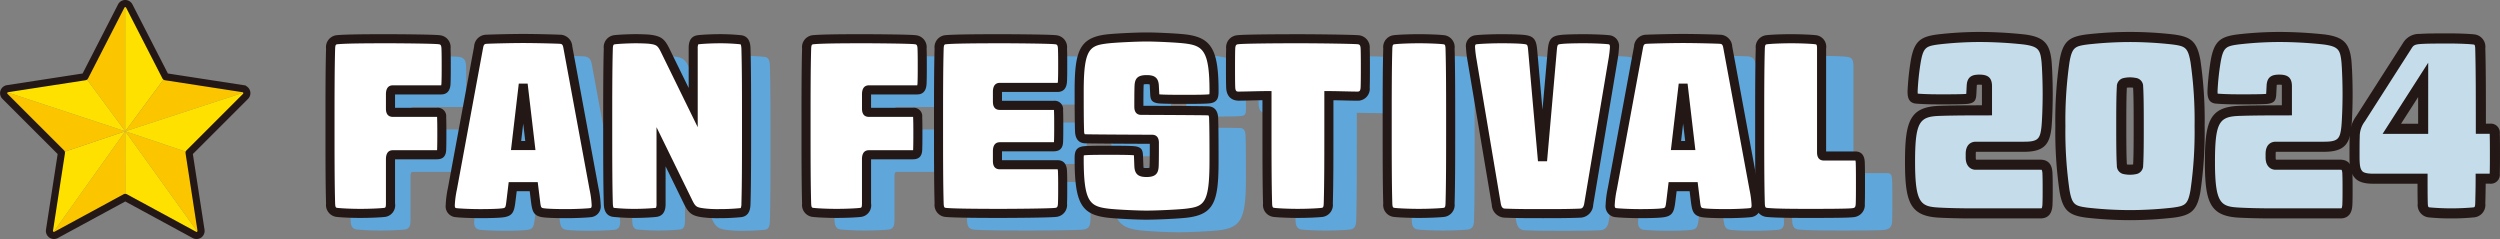 <svg xmlns="http://www.w3.org/2000/svg" width="468.107" height="44.774"><rect width="100%" height="100%" fill="#808080" stroke="none"/><defs><clipPath id="a"><path data-name="パス 1496" d="M59.526 63.4l12.942 7.02a.848.848 0 001.242-.875l-2.237-14.5 10.574-10.573a.848.848 0 00-.471-1.438L67.071 40.8l-6.793-13.241a.848.848 0 00-1.509 0L51.977 40.8l-14.506 2.234A.848.848 0 0037 44.472l10.574 10.567-2.237 14.5a.849.849 0 001.243.875z" fill="none"/></clipPath></defs><g data-name="グループ 893"><g data-name="グループ 878"><g data-name="グループ 861" fill="#5fa6db"><path data-name="パス 1445" d="M75.749 42.978c-.743.093-2.6.187-4.494.187s-3.565-.094-4.42-.187c-.78-.093-1.151-.514-1.188-1.682-.111-3.784-.111-9.016-.111-14.482s0-10.7.111-14.482c.037-1.168.408-1.588 1.188-1.681 1.746-.188 7.206-.188 9.248-.188 1.894 0 8.84.047 9.879.188.78.093 1.263.513 1.3 1.681.037.935.037 2.242.037 3.271s0 2.195-.037 3.129c-.037.982-.26 1.308-.928 1.308h-9.025c-.334 0-.446.187-.446.841v2.616c0 .654.112.748.446.748h8.208c.631 0 .891.14.928.934.037.935.037 2.1.037 3.037s0 2.1-.037 3.036c-.037.8-.3.935-.928.935h-8.208c-.334 0-.446.186-.446.841v8.268c0 1.168-.335 1.589-1.114 1.682z"/><path data-name="パス 1446" d="M116.12 41.623c0 .841-.335 1.308-1.077 1.4s-2.823.186-4.531.186-3.38-.046-4.123-.14c-1.225-.14-1.411-.373-1.634-2.195l-.334-2.71h-3.937l-.334 2.71c-.223 1.822-.409 2.055-1.635 2.195-.742.094-2.413.14-4.122.14s-3.788-.093-4.531-.186-1.077-.561-1.077-1.4a19.361 19.361 0 01.408-3.083l4.9-26.488c.186-1.074.668-1.448 1.56-1.5s4.568-.14 6.8-.14 5.906.093 6.8.14 1.374.421 1.56 1.5l4.9 26.488a19.264 19.264 0 01.407 3.083zm-15.005-11.165h2.675l-1.262-10.744h-.148z"/><path data-name="パス 1447" d="M135.246 10.651c.669-.094 2.6-.188 3.9-.188a37.43 37.43 0 014.011.188c.668.093.966.513 1 1.681.111 3.784.111 8.97.111 14.529 0 5.466 0 10.7-.111 14.482-.037 1.168-.3 1.588-.966 1.682a39.836 39.836 0 01-4.048.186 21.218 21.218 0 01-2.9-.14c-1.82-.233-2.191-.513-3.046-2.289l-4.939-10.09v10.6c0 1.168-.26 1.589-.966 1.682-.668.093-2.6.187-3.9.187a37.748 37.748 0 01-4.011-.187c-.669-.093-.966-.514-1-1.682-.111-3.784-.111-8.923-.111-14.482 0-5.465 0-10.7.111-14.482.037-1.168.408-1.588 1.188-1.681.743-.094 2.749-.187 3.937-.187.966 0 2.154.046 2.6.093 1.82.234 2.191.561 3.046 2.336l5.125 10.464V12.332c.004-1.163.264-1.588.969-1.681z"/><path data-name="パス 1448" d="M166.368 42.978c-.742.093-2.6.187-4.494.187s-3.565-.094-4.419-.187c-.78-.093-1.151-.514-1.189-1.682-.111-3.784-.111-9.016-.111-14.482s0-10.7.111-14.482c.038-1.168.409-1.588 1.189-1.681 1.745-.188 7.205-.188 9.248-.188 1.894 0 8.839.047 9.879.188.78.093 1.262.513 1.3 1.681.037.935.037 2.242.037 3.271s0 2.195-.037 3.129c-.038.982-.26 1.308-.929 1.308h-9.025c-.334 0-.445.187-.445.841v2.616c0 .654.111.748.445.748h8.208c.631 0 .891.14.929.934.037.935.037 2.1.037 3.037s0 2.1-.037 3.036c-.038.8-.3.935-.929.935h-8.208c-.334 0-.445.186-.445.841v8.268c0 1.168-.335 1.589-1.115 1.682z"/><path data-name="パス 1449" d="M204.177 35.363c.037.935.037 1.869.037 2.9s0 2.1-.037 3.036c-.038 1.168-.521 1.589-1.3 1.682-1.115.14-8.282.187-10.251.187-2.043 0-8.616 0-10.362-.187-.78-.093-1.151-.514-1.188-1.682-.111-3.784-.111-9.016-.111-14.482s0-10.7.111-14.482c.037-1.168.408-1.588 1.188-1.681 1.746-.188 8.319-.188 10.362-.188 1.969 0 9.136.047 10.251.188.779.093 1.262.513 1.3 1.681.037.935.037 2.009.037 3.037s0 1.962-.037 2.9c-.038.981-.26 1.309-.929 1.309H192.44c-.334 0-.445.186-.445.84v1.776c0 .654.111.747.445.747h10.065c.632 0 .892.14.929.934.037.935.037 2.009.037 2.943s0 2.009-.037 2.943c-.037.8-.3.935-.929.935H192.44c-.334 0-.445.186-.445.841v1.775c0 .654.111.747.445.747h10.808c.669-.007.891.321.929 1.301z"/><path data-name="パス 1450" d="M220.666 35.503c1.263 0 1.374-.326 1.411-1.261.038-.981.038-2.849.038-4.2 0-.654-.112-.748-.446-.748-1.04 0-11.959-.047-12.553-.093-.669-.047-.966-.467-1-1.4-.074-1.729-.074-5.326-.074-7.522 0-7.755 1-9.25 5.162-9.764 1.523-.187 5.571-.373 7.465-.373s5.756.186 7.279.373c4.16.514 5.348 2.243 5.348 9.764 0 1.168-.148 1.355-.928 1.448s-3.268.094-4.531.094-4.011 0-4.865-.094c-.706-.093-.743-.14-.78-.934l-.074-1.448c-.038-1.028-.335-1.215-1.449-1.215-1.3 0-1.374.327-1.411 1.261-.038.982-.038 2.85-.038 3.738 0 .654.112.747.446.747 1.04 0 11.959.047 12.553.094.669.046.966.467 1 1.4.074 1.729.074 5.793.074 7.988 0 7.756-.928 9.251-5.088 9.764-1.522.187-5.645.374-7.539.374-1.857 0-5.757-.187-7.279-.374-4.16-.513-5.348-2.008-5.348-10.23 0-1.169.148-1.355.928-1.449s3.269-.093 4.531-.093 4.011 0 4.866.093c.705.094.742.14.779.934l.074 1.916c.038 1.024.335 1.21 1.449 1.21z"/><path data-name="パス 1451" d="M260.888 15.929c0 .935 0 2.663-.037 3.6-.038 1.169-.558 1.683-1.486 1.683-1.151 0-3.788-.094-5.311-.094v5.7c0 5.559 0 10.7-.111 14.482-.037 1.168-.409 1.589-1.189 1.682-.742.093-2.637.187-4.494.187s-3.751-.094-4.494-.187c-.78-.093-1.151-.514-1.188-1.682-.112-3.784-.112-8.923-.112-14.482v-5.7c-1.522 0-4.159.094-5.31.094-.929 0-1.449-.514-1.486-1.683-.037-.934-.037-2.662-.037-3.6s0-2.662.037-3.6c.037-1.168.557-1.588 1.3-1.681 1.04-.141 7.168-.188 11.29-.188 4.086 0 10.251.094 11.291.188.742.093 1.262.513 1.3 1.681.037.94.037 2.666.037 3.6z"/><path data-name="パス 1452" d="M274.814 10.651c.78.093 1.152.513 1.189 1.681.111 3.784.111 9.017.111 14.482 0 5.559 0 10.7-.111 14.482-.037 1.168-.409 1.589-1.189 1.682-.742.093-2.785.187-4.642.187s-3.9-.094-4.643-.187c-.779-.093-1.151-.514-1.188-1.682-.111-3.784-.111-8.923-.111-14.482 0-5.465 0-10.7.111-14.482.037-1.168.409-1.588 1.188-1.681.743-.094 2.786-.187 4.643-.187s3.9.093 4.642.187z"/><path data-name="パス 1453" d="M296.021 10.604c.743-.094 2.414-.14 4.271-.14s3.937.093 4.68.187c.779.093 1.077.607 1.077 1.4a26.853 26.853 0 01-.409 3.13l-4.419 26.254c-.186 1.122-.743 1.635-1.6 1.682-2.117.093-4.828.093-7.056.093s-4.94 0-7.056-.093c-.855-.047-1.412-.56-1.6-1.682l-4.419-26.254a26.847 26.847 0 01-.409-3.13c0-.794.3-1.308 1.077-1.4.743-.094 2.823-.187 4.68-.187s3.528.046 4.271.14c1.3.14 1.486.467 1.634 2.195l1.746 19.761h.148l1.746-19.761c.152-1.73.338-2.055 1.638-2.195z"/><path data-name="パス 1454" d="M334.051 41.623c0 .841-.334 1.308-1.076 1.4s-2.823.186-4.532.186-3.379-.046-4.122-.14c-1.226-.14-1.411-.373-1.634-2.195l-.334-2.71h-3.937l-.335 2.71c-.222 1.822-.408 2.055-1.634 2.195-.743.094-2.414.14-4.122.14s-3.788-.093-4.531-.186-1.077-.561-1.077-1.4a19.363 19.363 0 01.408-3.083l4.9-26.488c.185-1.074.668-1.448 1.56-1.5s4.568-.14 6.8-.14 5.9.093 6.8.14 1.374.421 1.559 1.5l4.9 26.488a19.246 19.246 0 01.407 3.083zm-15-11.165h2.674l-1.267-10.744h-.148z"/><path data-name="パス 1455" d="M354.292 33.728c.037.935.037 2.336.037 3.831s0 2.85-.037 3.784c-.037 1.168-.52 1.542-1.3 1.682-.817.14-5.5.14-8.1.14s-6.388 0-8.134-.187c-.78-.093-1.151-.514-1.188-1.682-.112-3.784-.112-9.016-.112-14.482s0-10.7.112-14.482c.037-1.168.408-1.588 1.188-1.681.743-.094 2.711-.188 4.569-.188 1.894 0 3.862.094 4.6.188.78.093 1.114.513 1.114 1.681v19.337c0 .654.111.747.446.747h5.868c.673.004.9.331.937 1.312z"/></g><g data-name="グループ 877"><g data-name="グループ 862"><path data-name="パス 1456" d="M72.004 39.769c-.743.094-2.6.187-4.494.187s-3.566-.093-4.42-.187c-.78-.093-1.151-.514-1.188-1.681-.111-3.784-.111-9.016-.111-14.482s0-10.7.111-14.482c.037-1.168.408-1.588 1.188-1.682 1.746-.187 7.206-.187 9.248-.187 1.894 0 8.839.047 9.879.187.78.094 1.263.514 1.3 1.682.037.934.037 2.242.037 3.27s0 2.195-.037 3.13c-.037.981-.26 1.308-.929 1.308h-9.024c-.334 0-.446.187-.446.841v2.616c0 .654.112.747.446.747h8.207c.632 0 .892.14.929.935.037.934.037 2.1.037 3.036s0 2.1-.037 3.037c-.037.794-.3.934-.929.934h-8.207c-.334 0-.446.187-.446.841v8.269c0 1.165-.334 1.586-1.114 1.681z" fill="#fff"/><path data-name="パス 1457" d="M67.51 40.804c-2.035 0-3.7-.1-4.512-.193a2.251 2.251 0 01-1.945-2.5c-.112-3.8-.112-9-.112-14.509s0-10.711.112-14.507a2.25 2.25 0 011.936-2.5c1.8-.193 7.285-.193 9.349-.193 1.329 0 8.814.035 9.993.194a2.245 2.245 0 012.035 2.5c.038.945.038 2.25.038 3.3s0 2.212-.038 3.164c-.02.524-.081 2.123-1.777 2.123h-8.621v2.505h7.8a1.579 1.579 0 011.777 1.744c.038.95.038 2.131.038 3.076s0 2.126-.038 3.07c-.056 1.2-.621 1.75-1.777 1.75h-7.8v8.261a2.191 2.191 0 01-1.859 2.524c-.747.091-2.611.191-4.599.191zm4.828-32.7c-2.04 0-7.457 0-9.157.183-.265.032-.4.048-.43.864-.111 3.769-.111 8.96-.111 14.455s0 10.685.111 14.457c.026.813.164.83.44.863.82.09 2.479.181 4.319.181s3.683-.092 4.388-.181c.251-.03.366-.044.366-.838v-8.271c0-1.4.7-1.69 1.295-1.69h8.279c0-.034.006-.075.009-.124.036-.918.036-2.073.036-3s0-2.079-.037-3c0-.047 0-.086-.008-.118h-8.279c-1.295 0-1.295-1.2-1.295-1.6v-2.616c0-1.4.7-1.691 1.295-1.691h9.052a2.586 2.586 0 00.052-.49c.037-.926.037-2.081.037-3.1 0-1.033 0-2.319-.037-3.237-.025-.809-.246-.835-.552-.872-.93-.121-7.45-.177-9.773-.177z" fill="#231815"/></g><g data-name="グループ 863"><path data-name="パス 1458" d="M111.628 38.413c0 .84-.335 1.308-1.077 1.4s-2.823.187-4.531.187-3.38-.047-4.123-.14c-1.225-.14-1.411-.374-1.634-2.2l-.334-2.709h-3.937l-.334 2.709c-.223 1.822-.409 2.056-1.635 2.2-.742.093-2.413.14-4.122.14s-3.788-.093-4.531-.187-1.077-.561-1.077-1.4a19.332 19.332 0 01.408-3.083l4.9-26.489c.186-1.074.668-1.448 1.56-1.495s4.568-.14 6.8-.14 5.906.094 6.8.14 1.374.421 1.56 1.495l4.9 26.489a19.234 19.234 0 01.407 3.083zm-15-11.165h2.675l-1.265-10.745h-.148z" fill="#fff"/><path data-name="パス 1459" d="M106.028 40.85c-1.919 0-3.5-.055-4.229-.146-1.855-.213-2.136-1.016-2.371-2.935l-.242-1.964h-2.435l-.242 1.965c-.235 1.918-.516 2.721-2.381 2.935-.72.09-2.3.145-4.219.145-1.652 0-3.819-.09-4.637-.193a2.026 2.026 0 01-1.82-2.244 19.109 19.109 0 01.423-3.242l4.9-26.484a2.321 2.321 0 012.351-2.189c.914-.048 4.577-.141 6.84-.141s5.928.093 6.841.141a2.325 2.325 0 012.353 2.2l4.9 26.478a18.888 18.888 0 01.423 3.238 2.026 2.026 0 01-1.82 2.244c-.819.102-2.987.192-4.635.192zm-10.779-6.743h5.439l.426 3.455c.168 1.373.168 1.373.888 1.455.653.082 2.23.135 4.026.135 1.715 0 3.75-.1 4.425-.18.215-.028.334-.043.334-.559a18.212 18.212 0 00-.394-2.924l-4.9-26.493c-.128-.739-.317-.777-.77-.8-.875-.046-4.554-.139-6.752-.139s-5.875.093-6.752.139c-.452.024-.641.062-.767.791l-4.9 26.5a17.932 17.932 0 00-.394 2.929c0 .516.118.531.333.559.675.084 2.711.18 4.425.18 1.824 0 3.363-.052 4.017-.134.729-.083.729-.083.9-1.456zm5.012-6.01h-4.584l1.462-12.443h1.659zm-2.675-1.7h.764l-.382-3.25z" fill="#231815"/></g><g data-name="グループ 864"><path data-name="パス 1460" d="M130.758 7.44c.669-.094 2.6-.187 3.9-.187a37.494 37.494 0 014.011.187c.668.094.966.514 1 1.682.111 3.784.111 8.969.111 14.528 0 5.466 0 10.7-.111 14.482-.037 1.168-.3 1.589-.966 1.682a39.481 39.481 0 01-4.048.187 21.385 21.385 0 01-2.9-.14c-1.82-.234-2.191-.514-3.046-2.289l-4.939-10.091v10.6c0 1.167-.26 1.588-.966 1.681-.668.094-2.6.187-3.9.187a37.478 37.478 0 01-4.011-.187c-.669-.093-.966-.514-1-1.681-.111-3.784-.111-8.923-.111-14.482 0-5.466 0-10.7.111-14.482.037-1.168.409-1.588 1.188-1.682.743-.094 2.749-.187 3.937-.187.966 0 2.154.047 2.6.093 1.82.234 2.191.561 3.046 2.336l5.125 10.465V9.122c.004-1.168.264-1.588.969-1.682z" fill="#fff"/><path data-name="パス 1461" d="M134.658 40.85a21.856 21.856 0 01-3.021-.149c-2.088-.268-2.711-.733-3.687-2.761l-3.322-6.792v6.938c0 .629 0 2.3-1.7 2.523-.711.1-2.663.195-4.011.195a38.118 38.118 0 01-4.135-.2c-1.656-.231-1.708-1.876-1.728-2.5-.111-3.8-.111-9-.111-14.509s0-10.711.111-14.507a2.25 2.25 0 011.936-2.5c.756-.1 2.8-.193 4.038-.193.95 0 2.181.045 2.688.1 2.214.284 2.781.854 3.723 2.812l3.511 7.168v-7.36c0-.687 0-2.3 1.7-2.523.72-.1 2.669-.195 4.015-.195a38.155 38.155 0 014.136.2c1.655.232 1.707 1.876 1.727 2.494.112 3.8.112 9.024.112 14.556 0 5.508 0 10.711-.112 14.507-.022.681-.072 2.271-1.7 2.5a40.454 40.454 0 01-4.17.196zm-11.73-17.036l6.551 13.384c.734 1.523.867 1.625 2.392 1.82a20.544 20.544 0 002.788.134 39.108 39.108 0 003.931-.179.358.358 0 00.111-.027 2.049 2.049 0 00.123-.841c.111-3.769.111-8.959.111-14.455 0-5.519 0-10.732-.111-14.5-.022-.688-.143-.829-.147-.834a.43.43 0 00-.125-.031 37.172 37.172 0 00-3.893-.179c-1.348 0-3.206.1-3.782.179h-.006a.441.441 0 00-.137.033 2.121 2.121 0 00-.091.807v14.69l-6.737-13.756c-.748-1.554-.9-1.676-2.391-1.867-.38-.04-1.539-.086-2.492-.086-1.167 0-3.136.092-3.831.18-.28.034-.419.05-.445.866-.111 3.769-.111 8.96-.111 14.455s0 10.685.111 14.457c.022.688.143.83.147.835a.476.476 0 00.124.03 37.211 37.211 0 003.894.179c1.348 0 3.207-.1 3.782-.179a.492.492 0 00.143-.033 2.128 2.128 0 00.091-.807z" fill="#231815"/></g><g data-name="グループ 865"><path data-name="パス 1462" d="M161.138 39.769c-.743.094-2.6.187-4.494.187s-3.566-.093-4.42-.187c-.78-.093-1.151-.514-1.189-1.681-.107-3.786-.107-9.019-.107-14.484s0-10.7.111-14.482c.038-1.168.409-1.588 1.189-1.682 1.746-.187 7.205-.187 9.248-.187 1.894 0 8.839.047 9.879.187.78.094 1.263.514 1.3 1.682.037.934.037 2.242.037 3.27s0 2.195-.037 3.13c-.037.981-.26 1.308-.929 1.308h-9.028c-.335 0-.446.187-.446.841v2.616c0 .654.111.747.446.747h8.207c.632 0 .891.14.929.935.037.934.037 2.1.037 3.036s0 2.1-.037 3.037c-.038.794-.3.934-.929.934h-8.207c-.335 0-.446.187-.446.841v8.269c0 1.167-.335 1.588-1.114 1.683z" fill="#fff"/><path data-name="パス 1463" d="M156.644 40.804c-2.036 0-3.7-.1-4.513-.193a2.251 2.251 0 01-1.944-2.5c-.112-3.8-.112-9-.112-14.509s0-10.711.112-14.507a2.25 2.25 0 011.936-2.5c1.8-.193 7.285-.193 9.349-.193 1.328 0 8.814.035 9.992.194a2.246 2.246 0 012.036 2.5c.038.945.038 2.25.038 3.3s0 2.212-.038 3.164c-.02.524-.081 2.123-1.778 2.123h-8.621v2.505h7.8a1.578 1.578 0 011.777 1.744c.039.95.039 2.131.039 3.076s0 2.126-.038 3.07c-.056 1.2-.621 1.75-1.778 1.75h-7.8v8.261a2.191 2.191 0 01-1.859 2.524c-.746.091-2.614.191-4.598.191zm4.828-32.7c-2.04 0-7.457 0-9.158.183-.265.032-.4.048-.43.864-.11 3.769-.11 8.96-.11 14.455s0 10.685.11 14.457c.027.813.165.83.441.863.819.09 2.478.181 4.319.181s3.683-.092 4.388-.181c.251-.03.366-.044.366-.838v-8.271c0-1.4.7-1.69 1.295-1.69h8.278c0-.034.007-.075.01-.124.036-.918.036-2.073.036-3s0-2.079-.037-3c0-.047-.005-.086-.008-.118h-8.274c-1.295 0-1.295-1.2-1.295-1.6v-2.616c0-1.4.7-1.691 1.295-1.691h9.052a2.586 2.586 0 00.052-.49c.037-.926.037-2.081.037-3.1 0-1.033 0-2.319-.037-3.237-.026-.809-.246-.835-.552-.872-.935-.121-7.456-.177-9.778-.177z" fill="#231815"/></g><g data-name="グループ 866"><path data-name="パス 1464" d="M198.946 32.153c.037.934.037 1.868.037 2.9s0 2.1-.037 3.037c-.037 1.167-.52 1.588-1.3 1.681-1.114.141-8.282.187-10.251.187-2.042 0-8.616 0-10.362-.187-.779-.093-1.151-.514-1.188-1.681-.111-3.784-.111-9.016-.111-14.482s0-10.7.111-14.482c.037-1.168.409-1.588 1.188-1.682 1.746-.187 8.32-.187 10.362-.187 1.969 0 9.137.047 10.251.187.78.094 1.263.514 1.3 1.682.037.934.037 2.009.037 3.036s0 1.963-.037 2.9c-.037.981-.26 1.308-.929 1.308H187.21c-.334 0-.446.187-.446.84v1.769c0 .654.112.747.446.747h10.064c.632 0 .892.141.929.935.037.934.037 2.008.037 2.943s0 2.009-.037 2.943c-.037.794-.3.934-.929.934H187.21c-.334 0-.446.187-.446.841v1.775c0 .654.112.748.446.748h10.807c.669 0 .892.324.929 1.308z" fill="#fff"/><path data-name="パス 1465" d="M187.396 40.804c-2.143 0-8.663 0-10.453-.192a2.252 2.252 0 01-1.947-2.5c-.111-3.8-.111-9-.111-14.509s0-10.711.111-14.507a2.251 2.251 0 011.936-2.5c1.8-.193 8.321-.193 10.464-.193 1.37 0 9.1.035 10.356.193a2.248 2.248 0 012.043 2.5c.037.939.037 2.025.037 3.064s0 1.985-.037 2.93c-.02.525-.081 2.124-1.777 2.124h-10.4v1.665h9.661a1.579 1.579 0 011.777 1.744c.037.951.037 2.038.037 2.983s0 2.031-.037 2.976c-.056 1.2-.621 1.751-1.777 1.751h-9.661v1.664h10.4c1.7 0 1.757 1.6 1.777 2.124.037.945.037 1.89.037 2.929s0 2.126-.037 3.07a2.246 2.246 0 01-2.048 2.492c-1.247.157-8.981.192-10.351.192zm0-32.7c-5.688 0-9.144.062-10.272.183-.265.032-.4.048-.43.864-.111 3.769-.111 8.96-.111 14.455s0 10.685.111 14.457c.026.813.164.83.44.863 1.118.12 4.574.181 10.262.181 2.4 0 9.153-.055 10.144-.18.311-.038.531-.064.557-.866.037-.931.037-1.993.037-3.01s0-1.939-.037-2.863a2.575 2.575 0 00-.052-.49H187.21c-1.295 0-1.295-1.2-1.295-1.6v-1.776c0-1.4.7-1.69 1.295-1.69h10.136c0-.034.007-.075.009-.124.036-.917.036-1.98.036-2.9s0-1.986-.037-2.91c0-.046 0-.085-.008-.117H187.21c-1.295 0-1.295-1.2-1.295-1.6v-1.777c0-1.4.7-1.69 1.295-1.69h10.835a2.59 2.59 0 00.052-.491c.037-.924.037-1.848.037-2.864s0-2.079-.037-3c-.026-.809-.246-.835-.552-.872-.999-.129-7.751-.185-10.149-.185zm10.737 23.6z" fill="#231815"/></g><g data-name="グループ 867"><path data-name="パス 1466" d="M214.692 32.293c1.263 0 1.374-.327 1.412-1.262.037-.981.037-2.849.037-4.2 0-.654-.111-.747-.446-.747-1.04 0-11.959-.047-12.553-.094-.669-.046-.966-.467-1-1.4-.074-1.729-.074-5.326-.074-7.522 0-7.754 1-9.249 5.162-9.763 1.523-.187 5.571-.374 7.465-.374s5.757.187 7.28.374c4.159.514 5.348 2.242 5.348 9.763 0 1.169-.149 1.355-.929 1.449s-3.268.093-4.531.093-4.011 0-4.865-.093c-.706-.094-.743-.14-.78-.935l-.074-1.448c-.037-1.028-.335-1.214-1.449-1.214-1.3 0-1.374.327-1.411 1.261-.037.981-.037 2.85-.037 3.737 0 .654.111.748.445.748 1.041 0 11.96.047 12.554.093.668.047.965.467 1 1.4.074 1.729.074 5.794.074 7.989 0 7.755-.929 9.25-5.088 9.764-1.523.186-5.645.374-7.54.374-1.856 0-5.756-.188-7.279-.374-4.159-.514-5.348-2.009-5.348-10.231 0-1.168.149-1.355.928-1.448s3.269-.094 4.532-.094 4.011 0 4.865.094c.705.093.742.14.78.934l.074 1.915c.037 1.024.334 1.211 1.448 1.211z" fill="#fff"/><path data-name="パス 1467" d="M214.692 41.131c-1.869 0-5.785-.184-7.382-.38-4.9-.6-6.094-2.778-6.094-11.074 0-1.144.126-2.106 1.676-2.292.831-.1 3.3-.1 4.633-.1s4.057 0 4.958.1c1.254.167 1.485.671 1.535 1.739l.075 1.922a2.129 2.129 0 00.036.363 3.044 3.044 0 00.563.035 2.717 2.717 0 00.531-.037 3.452 3.452 0 00.032-.408c.036-.94.037-2.726.037-4.069-2.247-.007-11.622-.049-12.216-.1-.773-.054-1.717-.482-1.785-2.215s-.075-5.381-.075-7.555c0-7.41.854-9.982 5.907-10.606 1.565-.192 5.657-.38 7.569-.38 1.873 0 5.79.184 7.384.38 4.784.591 6.093 2.871 6.093 10.606 0 1.144-.126 2.106-1.677 2.292-.83.1-3.3.1-4.631.1s-4.058 0-4.958-.1c-1.256-.166-1.487-.67-1.536-1.739l-.074-1.444a2.275 2.275 0 00-.037-.373 2.91 2.91 0 00-.564-.036 3 3 0 00-.533.035 4.564 4.564 0 00-.029.41c-.035.929-.037 2.681-.037 3.6 2.247.007 11.622.049 12.216.1.773.054 1.716.482 1.786 2.215s.074 5.828.074 8.022c0 7.539-.8 9.986-5.833 10.607-1.568.194-5.702.382-7.644.382zM202.94 29.094a4.982 4.982 0 00-.025.583c0 8.135 1.124 8.958 4.6 9.388 1.515.185 5.39.367 7.175.367 1.857 0 5.95-.185 7.437-.367 3.3-.408 4.342-.918 4.342-8.921 0-2.181 0-6.242-.074-7.952a1.2 1.2 0 00-.107-.576s-.034-.009-.106-.014c-.589-.043-11.275-.092-12.494-.092-1.295 0-1.295-1.2-1.295-1.6 0-.9 0-2.772.038-3.769.052-1.317.438-2.079 2.259-2.079 1.335 0 2.237.346 2.3 2.033l.074 1.436c0 .047 0 .091.005.131l.038.005c.789.086 3.567.086 4.754.086 1.107 0 3.7 0 4.429-.088.066-.008.117-.015.155-.022a4.667 4.667 0 00.026-.583c0-7.632-1.263-8.508-4.6-8.92-1.512-.186-5.387-.367-7.176-.367-1.828 0-5.878.185-7.361.367-3.281.4-4.416.951-4.416 8.92 0 2.16 0 5.775.073 7.486a1.212 1.212 0 00.107.575s.034.01.106.015c.589.043 11.274.092 12.494.092 1.3 0 1.3 1.2 1.3 1.6 0 1.367 0 3.239-.038 4.237-.051 1.284-.448 2.078-2.261 2.078-1.334 0-2.236-.346-2.3-2.033l-.074-1.913c0-.043 0-.083-.005-.12l-.037-.005c-.79-.087-3.568-.087-4.754-.087-1.108 0-3.7 0-4.431.088a2.03 2.03 0 00-.158.021z" fill="#231815"/></g><g data-name="グループ 868"><path data-name="パス 1468" d="M255.657 12.719c0 .934 0 2.663-.037 3.6-.038 1.168-.557 1.682-1.486 1.682-1.151 0-3.788-.094-5.311-.094v5.7c0 5.559 0 10.7-.111 14.482-.037 1.167-.409 1.588-1.188 1.681-.743.094-2.638.187-4.494.187s-3.751-.093-4.494-.187c-.78-.093-1.152-.514-1.189-1.681-.111-3.784-.111-8.923-.111-14.482v-5.7c-1.523 0-4.16.094-5.311.094-.929 0-1.449-.514-1.486-1.682-.037-.934-.037-2.663-.037-3.6s0-2.663.037-3.6c.037-1.168.557-1.588 1.3-1.682 1.04-.14 7.168-.187 11.291-.187 4.085 0 10.25.093 11.29.187.743.094 1.262.514 1.3 1.682.037.937.037 2.666.037 3.6z" fill="#fff"/><path data-name="パス 1469" d="M243.028 40.804c-1.917 0-3.844-.1-4.6-.194a2.247 2.247 0 01-1.931-2.5c-.112-3.8-.112-9-.112-14.508v-4.841c-.664.01-1.417.027-2.133.044-.925.022-1.789.042-2.329.042-.678 0-2.263-.244-2.335-2.5-.037-.944-.037-2.688-.037-3.624s0-2.68.037-3.631a2.275 2.275 0 012.043-2.491c1.4-.188 10.377-.193 11.4-.193 4.038 0 10.276.092 11.366.19a2.283 2.283 0 012.073 2.5c.038.945.038 2.688.038 3.625s0 2.68-.038 3.631a2.242 2.242 0 01-2.335 2.5c-.54 0-1.4-.02-2.328-.042-.717-.017-1.47-.034-2.133-.044v4.843c0 5.508 0 10.71-.112 14.507a2.251 2.251 0 01-1.936 2.5c-.752.087-2.68.186-4.598.186zm-5.794-23.749h.849v6.549c0 5.495 0 10.685.111 14.457.026.813.165.83.44.863.7.087 2.568.181 4.394.181s3.7-.094 4.388-.181c.281-.033.419-.05.445-.865.111-3.77.111-8.96.111-14.455v-6.549h.849c.821 0 1.962.027 3.023.052.908.021 1.757.042 2.288.042.327 0 .609 0 .637-.86.037-.924.037-2.645.037-3.57s0-2.646-.037-3.564c-.026-.805-.284-.838-.557-.872-.924-.083-6.9-.181-11.184-.181-4.892 0-10.3.062-11.177.18-.281.035-.539.068-.565.867-.036.924-.036 2.645-.036 3.57s0 2.646.036 3.564c.028.866.31.866.637.866.531 0 1.381-.021 2.289-.042 1.064-.025 2.204-.052 3.024-.052z" fill="#231815"/></g><g data-name="グループ 869"><path data-name="パス 1470" d="M270.328 7.44c.78.094 1.152.514 1.189 1.682.111 3.784.111 9.016.111 14.482 0 5.559 0 10.7-.111 14.482-.037 1.167-.409 1.588-1.189 1.681-.742.094-2.785.187-4.642.187s-3.9-.093-4.643-.187c-.779-.093-1.151-.514-1.188-1.681-.111-3.784-.111-8.923-.111-14.482 0-5.466 0-10.7.111-14.482.037-1.168.409-1.588 1.188-1.682.743-.094 2.786-.187 4.643-.187s3.898.093 4.642.187z" fill="#fff"/><path data-name="パス 1471" d="M265.684 40.804c-1.77 0-3.9-.087-4.748-.194a2.248 2.248 0 01-1.932-2.5c-.111-3.8-.111-9-.111-14.509s0-10.711.111-14.507a2.251 2.251 0 011.936-2.5c.842-.106 2.972-.193 4.744-.193s3.9.087 4.747.193a2.25 2.25 0 011.933 2.5c.112 3.8.112 9 .112 14.51s0 10.71-.112 14.507a2.251 2.251 0 01-1.937 2.5c-.843.106-2.973.193-4.743.193zm0-32.7c-1.859 0-3.846.093-4.536.18-.281.034-.42.05-.446.866-.111 3.769-.111 8.96-.111 14.455s0 10.685.111 14.457c.026.813.164.83.44.863.7.088 2.686.181 4.542.181s3.845-.093 4.537-.181c.281-.033.419-.05.445-.865.111-3.77.111-8.96.111-14.455s0-10.686-.111-14.457c-.026-.814-.165-.83-.441-.864-.697-.088-2.682-.181-4.541-.181z" fill="#231815"/></g><g data-name="グループ 870"><path data-name="パス 1472" d="M292.276 7.393c.743-.093 2.414-.14 4.271-.14s3.937.093 4.68.187c.779.094 1.076.607 1.076 1.4a26.81 26.81 0 01-.408 3.13l-4.42 26.255c-.185 1.121-.742 1.635-1.6 1.682-2.117.093-4.828.093-7.056.093s-4.94 0-7.056-.093c-.855-.047-1.412-.561-1.6-1.682l-4.414-26.256a26.82 26.82 0 01-.409-3.13c0-.794.3-1.307 1.077-1.4.743-.094 2.823-.187 4.68-.187s3.528.047 4.271.14c1.3.141 1.485.467 1.634 2.2l1.745 19.761h.149l1.746-19.761c.148-1.732.334-2.058 1.634-2.199z" fill="#fff"/><path data-name="パス 1473" d="M288.822 40.85c-2.209 0-4.959 0-7.094-.094a2.494 2.494 0 01-2.4-2.391l-4.5-26.736a21.4 21.4 0 01-.342-2.788 2.012 2.012 0 011.825-2.244c.841-.106 2.988-.193 4.781-.193.966 0 3.325.014 4.377.147 1.927.207 2.215 1.106 2.374 2.965l.974 11.023.974-11.025c.159-1.854.447-2.753 2.382-2.964 1.055-.132 3.4-.146 4.369-.146 1.793 0 3.94.087 4.786.193a2.012 2.012 0 011.82 2.244 21.413 21.413 0 01-.343 2.8l-.076.466-4.416 26.262a2.492 2.492 0 01-2.385 2.387c-2.148.094-4.9.094-7.106.094zm-7.725-32.747c-1.853 0-3.9.1-4.574.18-.216.026-.333.04-.333.558a21.156 21.156 0 00.32 2.514l.077.483 4.419 26.247c.156.939.547.96.806.975 2.089.092 4.817.092 7.01.092s4.921 0 7.019-.093c.25-.014.642-.035.8-.972l4.487-26.723a21.122 21.122 0 00.321-2.523c0-.518-.117-.532-.329-.558-.68-.085-2.725-.18-4.578-.18-1.944 0-3.5.05-4.165.133h-.015c-.764.082-.764.082-.879 1.423l-1.809 20.54h-1.7l-1.818-20.53c-.115-1.344-.115-1.344-.879-1.426-.679-.09-2.236-.14-4.18-.14z" fill="#231815"/></g><g data-name="グループ 871"><path data-name="パス 1474" d="M328.821 38.413c0 .84-.335 1.308-1.077 1.4s-2.823.187-4.532.187-3.379-.047-4.122-.14c-1.225-.14-1.411-.374-1.634-2.2l-.334-2.709h-3.937l-.335 2.709c-.222 1.822-.408 2.056-1.634 2.2-.743.093-2.414.14-4.122.14s-3.788-.093-4.531-.187-1.077-.561-1.077-1.4a19.33 19.33 0 01.408-3.083l4.9-26.489c.186-1.074.668-1.448 1.56-1.495s4.568-.14 6.8-.14 5.906.094 6.8.14 1.374.421 1.56 1.495l4.9 26.489a19.236 19.236 0 01.407 3.083zm-15.005-11.165h2.674l-1.262-10.745h-.148z" fill="#fff"/><path data-name="パス 1475" d="M323.213 40.85c-1.919 0-3.5-.055-4.229-.146-1.855-.213-2.136-1.016-2.371-2.935l-.242-1.964h-2.435l-.243 1.965c-.234 1.918-.515 2.721-2.38 2.935-.72.09-2.3.145-4.219.145-1.653 0-3.819-.09-4.637-.193a2.026 2.026 0 01-1.82-2.244 19 19 0 01.423-3.242l4.9-26.484a2.321 2.321 0 012.35-2.189c.915-.048 4.578-.141 6.841-.141s5.927.093 6.841.141a2.326 2.326 0 012.353 2.2l4.9 26.478a18.888 18.888 0 01.423 3.238 2.026 2.026 0 01-1.82 2.244c-.82.102-2.983.192-4.635.192zm-10.779-6.743h5.439l.426 3.455c.168 1.373.168 1.373.887 1.455.654.082 2.23.135 4.027.135 1.714 0 3.75-.1 4.425-.18.215-.028.334-.043.334-.559a18.211 18.211 0 00-.394-2.924l-4.9-26.493c-.128-.739-.317-.777-.77-.8-.875-.046-4.554-.139-6.752-.139s-5.876.093-6.752.139c-.452.024-.641.062-.767.791l-4.9 26.5a18.048 18.048 0 00-.394 2.929c0 .516.119.531.334.559.675.084 2.711.18 4.425.18 1.824 0 3.363-.052 4.016-.134.73-.083.73-.083.9-1.456zm5.012-6.01h-4.584l1.466-12.443h1.659zm-2.675-1.7h.764l-.382-3.25z" fill="#231815"/></g><g data-name="グループ 872"><path data-name="パス 1476" d="M348.319 30.518c.036.934.036 2.336.036 3.83s0 2.85-.036 3.784c-.038 1.168-.521 1.542-1.3 1.682-.817.14-5.5.14-8.1.14s-6.388 0-8.134-.187c-.779-.093-1.151-.514-1.188-1.681-.111-3.784-.111-9.016-.111-14.482s0-10.7.111-14.482c.037-1.168.409-1.588 1.188-1.682.743-.094 2.712-.187 4.569-.187 1.894 0 3.862.093 4.605.187.78.094 1.114.514 1.114 1.682v19.34c0 .654.112.748.446.748h5.868c.672 0 .894.327.932 1.308z" fill="#fff"/><path data-name="パス 1477" d="M338.922 40.804c-2.715 0-6.433 0-8.224-.192a2.252 2.252 0 01-1.947-2.5c-.111-3.8-.111-9-.111-14.509s0-10.711.111-14.507a2.251 2.251 0 011.936-2.5c.752-.1 2.707-.193 4.67-.193 1.986 0 3.955.1 4.711.193a2.191 2.191 0 011.86 2.526V28.36h5.464c1.7 0 1.757 1.6 1.778 2.124.037.951.037 2.366.037 3.863 0 1.475 0 2.867-.037 3.818a2.282 2.282 0 01-2 2.484c-.827.143-4.528.155-8.248.155zm-3.565-32.7c-1.871 0-3.773.094-4.462.181-.281.034-.42.05-.446.866-.111 3.769-.111 8.96-.111 14.455s0 10.685.111 14.457c.026.813.164.83.44.863 1.69.181 5.507.181 8.033.181 2.157 0 7.207 0 7.953-.128.377-.068.57-.1.6-.872.036-.924.036-2.3.036-3.757 0-1.48 0-2.879-.036-3.8a2.662 2.662 0 00-.052-.49h-5.9c-1.295 0-1.295-1.2-1.295-1.6V9.122c0-.8-.115-.808-.366-.839-.695-.087-2.611-.181-4.505-.181zm12.148 21.965z" fill="#231815"/></g><g data-name="グループ 873"><path data-name="パス 1478" d="M383.378 32.569c.037.888.037 1.869.037 2.8s0 1.962-.037 2.85c-.075 1.355-.446 1.728-1.337 1.728h-13.036c-1.634 0-4.086-.046-5.831-.14-4.568-.233-5.534-1.822-5.534-9.53s.966-9.39 5.645-9.53c2.712-.093 6.24-.093 8.765-.093v-4.478c0-.934-.148-1.261-1.411-1.261-1.114 0-1.412.186-1.448 1.214l-.075 1.448c-.037.8-.074.841-.78.935-.854.093-3.342.093-4.6.093s-3.157 0-4.865-.14c-.6-.047-.743-.28-.743-1.448a47.536 47.536 0 01.594-5.56c.557-3.176 1.412-3.69 4.123-4.064a68.444 68.444 0 017.8-.467 79.56 79.56 0 018.393.467c3.12.421 3.863 1.308 4.16 4.018.111 1.168.223 3.784.223 6.213 0 2.476-.112 5-.223 6.166-.3 2.71-1.04 3.691-4.16 3.691h-9.1c-.631 0-.928.468-.928 1.355v.654c0 .794.3 1.355.928 1.355h12.108c.923 0 1.257.374 1.332 1.724z" fill="#c5ddeb"/><path data-name="パス 1479" d="M382.041 40.898h-13.036c-1.562 0-4.068-.044-5.882-.141-5.5-.281-6.426-2.862-6.426-10.473 0-7.711.948-10.305 6.56-10.473 2.4-.083 5.414-.093 7.849-.094v-3.541c0-.135 0-.228-.009-.292a3.174 3.174 0 00-.458-.026 3.852 3.852 0 00-.482.023 2.617 2.617 0 00-.023.282l-.075 1.463c-.051 1.1-.3 1.65-1.6 1.821-.926.1-3.4.1-4.729.1-1.272 0-3.2 0-4.942-.143-1.61-.127-1.61-1.543-1.61-2.389a48.5 48.5 0 01.607-5.712c.636-3.627 1.843-4.422 4.925-4.847a68.879 68.879 0 017.928-.476 81.167 81.167 0 018.527.477c3.446.464 4.608 1.6 4.964 4.849.112 1.167.229 3.768.229 6.316s-.114 5.071-.227 6.256c-.324 2.952-1.232 4.545-5.1 4.545h-9.043a1.625 1.625 0 00-.041.411v.654a1.289 1.289 0 00.053.411h12.039c2.136 0 2.236 1.836 2.279 2.621v.012c.037.9.038 1.9.038 2.842s0 1.99-.038 2.889c-.037.731-.141 2.635-2.277 2.635zm-9.991-19.294c-2.548 0-6.037 0-8.732.093-3.838.115-4.734.921-4.734 8.587 0 7.97 1.115 8.407 4.638 8.588 1.781.1 4.246.139 5.783.139h13.036a.777.777 0 00.267-.029 2.687 2.687 0 00.127-.808c.037-.863.036-1.876.036-2.8s0-1.883-.036-2.757a2.185 2.185 0 00-.137-.819c-.01 0-.092-.011-.257-.011h-12.107c-.864 0-1.873-.6-1.873-2.3v-.654c0-2.133 1.433-2.3 1.873-2.3h9.1c2.623 0 2.972-.576 3.221-2.849.105-1.1.217-3.608.217-6.064 0-2.4-.111-5-.219-6.123-.241-2.2-.6-2.8-3.345-3.172a78.031 78.031 0 00-8.268-.459 67.694 67.694 0 00-7.663.457c-2.283.315-2.839.5-3.329 3.294a46.323 46.323 0 00-.58 5.4c0 .242.007.4.017.516 1.686.129 3.458.129 4.647.129 1.171 0 3.577 0 4.44-.082v-.047l.075-1.452c.067-1.853 1.188-2.11 2.391-2.11 1.673 0 2.355.639 2.355 2.2v5.428z" fill="#231815"/></g><g data-name="グループ 874"><path data-name="パス 1480" d="M406.928 7.393c2.711.374 3.6.888 4.159 4.064a77.363 77.363 0 01.78 12.147 77.348 77.348 0 01-.78 12.146c-.557 3.177-1.448 3.691-4.159 4.064a73.912 73.912 0 01-8.1.468 73.916 73.916 0 01-8.1-.468c-2.711-.373-3.6-.887-4.16-4.064a77.47 77.47 0 01-.78-12.146 77.485 77.485 0 01.78-12.147c.558-3.176 1.449-3.69 4.16-4.064a70.419 70.419 0 0116.193 0zm-9.025 8.129c-.371.093-.557.234-.594.747-.112 1.869-.112 4.719-.112 7.335s0 5.466.112 7.334c.037.561.223.654.594.748a4.682 4.682 0 001.857 0c.371-.094.557-.234.594-.748.112-1.868.112-4.718.112-7.334s0-5.466-.112-7.335c-.037-.56-.223-.654-.594-.747a5.353 5.353 0 00-.928-.094 4.982 4.982 0 00-.933.094z" fill="#c5ddeb"/><path data-name="パス 1481" d="M398.828 41.225a74.284 74.284 0 01-8.23-.476c-3.106-.429-4.322-1.224-4.956-4.836a77.209 77.209 0 01-.794-12.309 77.218 77.218 0 01.795-12.316c.633-3.606 1.849-4.4 4.959-4.83a71.251 71.251 0 0116.453 0c3.109.429 4.325 1.224 4.958 4.836a77.2 77.2 0 01.794 12.309 77.206 77.206 0 01-.795 12.315c-.632 3.606-1.849 4.4-4.959 4.83a74.148 74.148 0 01-8.225.477zm0-33.355a73.14 73.14 0 00-7.964.458c-2.31.318-2.873.5-3.363 3.293a76.309 76.309 0 00-.766 11.983 76.3 76.3 0 00.765 11.976c.491 2.8 1.054 2.982 3.36 3.3a73.1 73.1 0 007.968.459 73.224 73.224 0 007.963-.458c2.31-.318 2.873-.5 3.363-3.293a76.324 76.324 0 00.766-11.983 76.317 76.317 0 00-.765-11.977c-.491-2.8-1.054-2.981-3.36-3.3a73.136 73.136 0 00-7.967-.459zm0 24.853a6.3 6.3 0 01-1.122-.113 1.575 1.575 0 01-1.343-1.609c-.114-1.9-.114-4.822-.114-7.4s0-5.494.114-7.391a1.6 1.6 0 011.306-1.606 5.809 5.809 0 011.158-.122 6.331 6.331 0 011.121.113 1.575 1.575 0 011.343 1.609c.114 1.9.114 4.822.114 7.4s0 5.494-.114 7.391a1.6 1.6 0 01-1.306 1.606 6.236 6.236 0 01-1.157.122zm-.586-1.934a4.69 4.69 0 001.172 0c.1-1.832.1-4.672.1-7.183s0-5.342-.105-7.185a5.16 5.16 0 00-1.172 0c-.1 1.832-.1 4.674-.1 7.186s0 5.338.105 7.182z" fill="#231815"/></g><g data-name="グループ 875"><path data-name="パス 1482" d="M439.528 32.569c.037.888.037 1.869.037 2.8s0 1.962-.037 2.85c-.075 1.355-.446 1.728-1.337 1.728h-13.032c-1.634 0-4.086-.046-5.831-.14-4.568-.233-5.534-1.822-5.534-9.53s.966-9.39 5.645-9.53c2.712-.093 6.24-.093 8.765-.093v-4.478c0-.934-.148-1.261-1.411-1.261-1.114 0-1.411.186-1.448 1.214l-.075 1.448c-.037.8-.074.841-.78.935-.854.093-3.342.093-4.605.093s-3.157 0-4.865-.14c-.6-.047-.743-.28-.743-1.448a47.542 47.542 0 01.594-5.56c.557-3.176 1.412-3.69 4.123-4.064a68.458 68.458 0 017.8-.467 79.594 79.594 0 018.394.467c3.119.421 3.862 1.308 4.159 4.018.111 1.168.223 3.784.223 6.213 0 2.476-.112 5-.223 6.166-.3 2.71-1.04 3.691-4.159 3.691h-9.1c-.632 0-.929.468-.929 1.355v.654c0 .794.3 1.355.929 1.355h12.107c.933 0 1.262.374 1.333 1.724z" fill="#c5ddeb"/><path data-name="パス 1483" d="M438.195 40.898h-13.036c-1.562 0-4.068-.044-5.882-.141-5.5-.281-6.426-2.862-6.426-10.473 0-7.711.948-10.305 6.56-10.473 2.4-.083 5.415-.093 7.85-.094v-3.541c0-.135-.005-.228-.01-.292a3.174 3.174 0 00-.458-.026 3.852 3.852 0 00-.482.023 2.617 2.617 0 00-.023.282l-.075 1.463c-.051 1.1-.3 1.65-1.6 1.821-.926.1-3.4.1-4.729.1-1.272 0-3.2 0-4.942-.143-1.609-.127-1.609-1.543-1.609-2.389a48.489 48.489 0 01.606-5.712c.636-3.627 1.843-4.422 4.925-4.847a68.878 68.878 0 017.928-.476 81.166 81.166 0 018.527.477c3.446.464 4.608 1.6 4.964 4.849.112 1.167.229 3.768.229 6.316s-.114 5.071-.227 6.256c-.324 2.952-1.232 4.545-5.1 4.545h-9.043a1.625 1.625 0 00-.041.411v.654a1.319 1.319 0 00.053.411h12.039c2.136 0 2.236 1.836 2.279 2.621v.012c.037.9.038 1.9.038 2.842s0 1.99-.038 2.889c-.037.731-.144 2.635-2.277 2.635zm-9.991-19.294c-2.548 0-6.037 0-8.732.093-3.838.115-4.734.921-4.734 8.587 0 7.97 1.115 8.407 4.638 8.588 1.781.1 4.246.139 5.783.139h13.036a.777.777 0 00.267-.029 2.686 2.686 0 00.127-.808c.037-.863.036-1.876.036-2.8s0-1.883-.036-2.757a2.186 2.186 0 00-.137-.819c-.012 0-.091-.011-.257-.011h-12.107c-.864 0-1.873-.6-1.873-2.3v-.654c0-2.133 1.434-2.3 1.873-2.3h9.1c2.623 0 2.972-.576 3.221-2.849.1-1.1.217-3.608.217-6.064 0-2.4-.111-5-.219-6.123-.241-2.2-.6-2.8-3.345-3.172a78.031 78.031 0 00-8.268-.459 67.694 67.694 0 00-7.663.457c-2.283.315-2.838.5-3.329 3.294a46.544 46.544 0 00-.58 5.4c0 .242.007.4.017.516 1.686.129 3.458.129 4.647.129 1.171 0 3.577 0 4.441-.082v-.047l.076-1.452c.066-1.853 1.188-2.11 2.39-2.11 1.673 0 2.355.639 2.355 2.2v5.428z" fill="#231815"/></g><g data-name="グループ 876"><path data-name="パス 1484" d="M467.128 25.052c.037 1.214.037 2.476.037 3.737s0 2.476-.037 3.737c-.037.795-.3.935-.928.935h-1.709c0 1.681-.037 3.27-.074 4.625-.037 1.167-.409 1.588-1.189 1.681a39.963 39.963 0 01-4.2.187 40.543 40.543 0 01-4.2-.187c-.78-.093-1.151-.514-1.189-1.681-.037-1.355-.037-2.944-.037-4.625h-9.285c-1.56 0-2.339-.327-2.748-.841-.52-.654-.706-1.261-.706-3.364 0-1.261 0-2.99.038-3.643a5.557 5.557 0 011.114-3.411l8.728-13.641a2.543 2.543 0 012.413-1.261c1.263-.094 3.529-.094 5.423-.094 1.857 0 3.9.094 4.642.187.78.094 1.152.514 1.189 1.682.111 3.784.111 9.063.111 14.529v.514h1.672c.635 0 .896.14.935.934zm-13.407-.934v-9.157l-5.868 9.157z" fill="#c5ddeb"/><path data-name="パス 1485" d="M459.028 40.898a41.264 41.264 0 01-4.328-.2 2.329 2.329 0 01-2-2.586c-.03-1.114-.036-2.374-.037-3.711h-8.341c-1.729 0-2.838-.381-3.488-1.2-.714-.9-.91-1.748-.91-3.951 0-1.273 0-3.016.039-3.7a6.428 6.428 0 011.252-3.851l8.737-13.656a3.475 3.475 0 013.141-1.693c1.3-.1 3.524-.1 5.49-.1 1.773 0 3.909.087 4.76.194a2.33 2.33 0 012.014 2.588c.109 3.7.112 8.756.112 14.129h.728a1.676 1.676 0 011.871 1.834v.015c.037 1.224.037 2.5.037 3.766s0 2.494-.037 3.765a1.682 1.682 0 01-1.872 1.851h-.768a183.486 183.486 0 01-.072 3.707 2.333 2.333 0 01-2.02 2.592 41.164 41.164 0 01-4.308.207zm-.446-32.748c-1.838 0-4.124 0-5.353.091-1.123.081-1.343.279-1.684.822l-8.732 13.648a4.645 4.645 0 00-.967 2.948c-.036.634-.036 2.347-.036 3.6 0 2.043.191 2.386.5 2.777s1.269.484 2.01.484h10.228v.944c0 1.672 0 3.252.037 4.6.023.73.128.743.357.77a46.357 46.357 0 008.151 0c.248-.03.353-.043.376-.777.036-1.33.074-2.919.074-4.6v-.944h2.636v-.035c.035-1.235.035-2.441.035-3.693s0-2.5-.036-3.7v-.028h-2.6v-1.453c0-5.519 0-10.731-.111-14.5-.023-.733-.128-.745-.358-.772-.689-.089-2.672-.182-4.525-.182zm-3.922 16.911h-8.532l8.537-13.322zm-5.083-1.892h3.2v-4.986z" fill="#231815"/></g></g></g><g data-name="グループ 892"><g data-name="グループ 890"><g data-name="グループ 889" clip-path="url(#a)" transform="translate(-36.072 -26.431)"><g data-name="グループ 879"><path data-name="パス 1486" d="M59.524 51.012V26.105L51.977 40.8z" fill="#fbc600"/></g><g data-name="グループ 880"><path data-name="パス 1487" d="M59.524 51.012V26.105L67.071 40.8z" fill="#ffe100"/></g><g data-name="グループ 881"><path data-name="パス 1488" d="M59.524 51.012L74.057 71.24l-2.584-16.2z" fill="#fbc600"/></g><g data-name="グループ 882"><path data-name="パス 1489" d="M59.524 51.012L74.057 71.24 59.526 63.4z" fill="#ffe100"/></g><g data-name="グループ 883"><path data-name="パス 1490" d="M59.524 51.012L83.2 43.269 67.071 40.8z" fill="#fbc600"/></g><g data-name="グループ 884"><path data-name="パス 1491" d="M59.524 51.012L83.2 43.269l-11.727 11.77z" fill="#ffe100"/></g><g data-name="グループ 885"><path data-name="パス 1492" d="M59.524 51.012L45.07 71.3l14.456-7.9z" fill="#fbc600"/></g><g data-name="グループ 886"><path data-name="パス 1493" d="M59.524 51.012L45.07 71.3l2.5-16.257z" fill="#ffe100"/></g><g data-name="グループ 887"><path data-name="パス 1494" d="M59.524 51.012l-23.654-7.8 11.7 11.829z" fill="#fbc600"/></g><g data-name="グループ 888"><path data-name="パス 1495" d="M59.524 51.012l-23.654-7.8L51.977 40.8z" fill="#ffe100"/></g></g></g><g data-name="グループ 891"><path data-name="パス 1497" d="M10.103 44.255a1.016 1.016 0 01-1-1.171l2.225-14.415L.811 18.159a1.014 1.014 0 01.563-1.72l14.421-2.223 6.754-13.164a1.014 1.014 0 011.805 0l6.754 13.164 14.42 2.223a1.014 1.014 0 01.562 1.72l-10.512 10.51 2.225 14.417a1.015 1.015 0 01-1.487 1.047l-12.862-6.979-12.867 6.977a1.011 1.011 0 01-.484.124zM23.452.834a.67.67 0 00-.607.37l-6.792 13.24a.166.166 0 01-.123.088L1.428 16.769a.681.681 0 00-.378 1.155l10.57 10.567a.164.164 0 01.047.143L9.428 43.135a.681.681 0 001 .7l12.947-7.02a.17.17 0 01.158 0l12.942 7.02a.681.681 0 001-.7l-2.237-14.5a.167.167 0 01.047-.143l10.572-10.569a.681.681 0 00-.378-1.155l-14.506-2.236a.166.166 0 01-.122-.088l-6.793-13.24a.67.67 0 00-.606-.37z" fill="#231815" stroke="#231815" stroke-miterlimit="10"/></g></g></g></svg>
